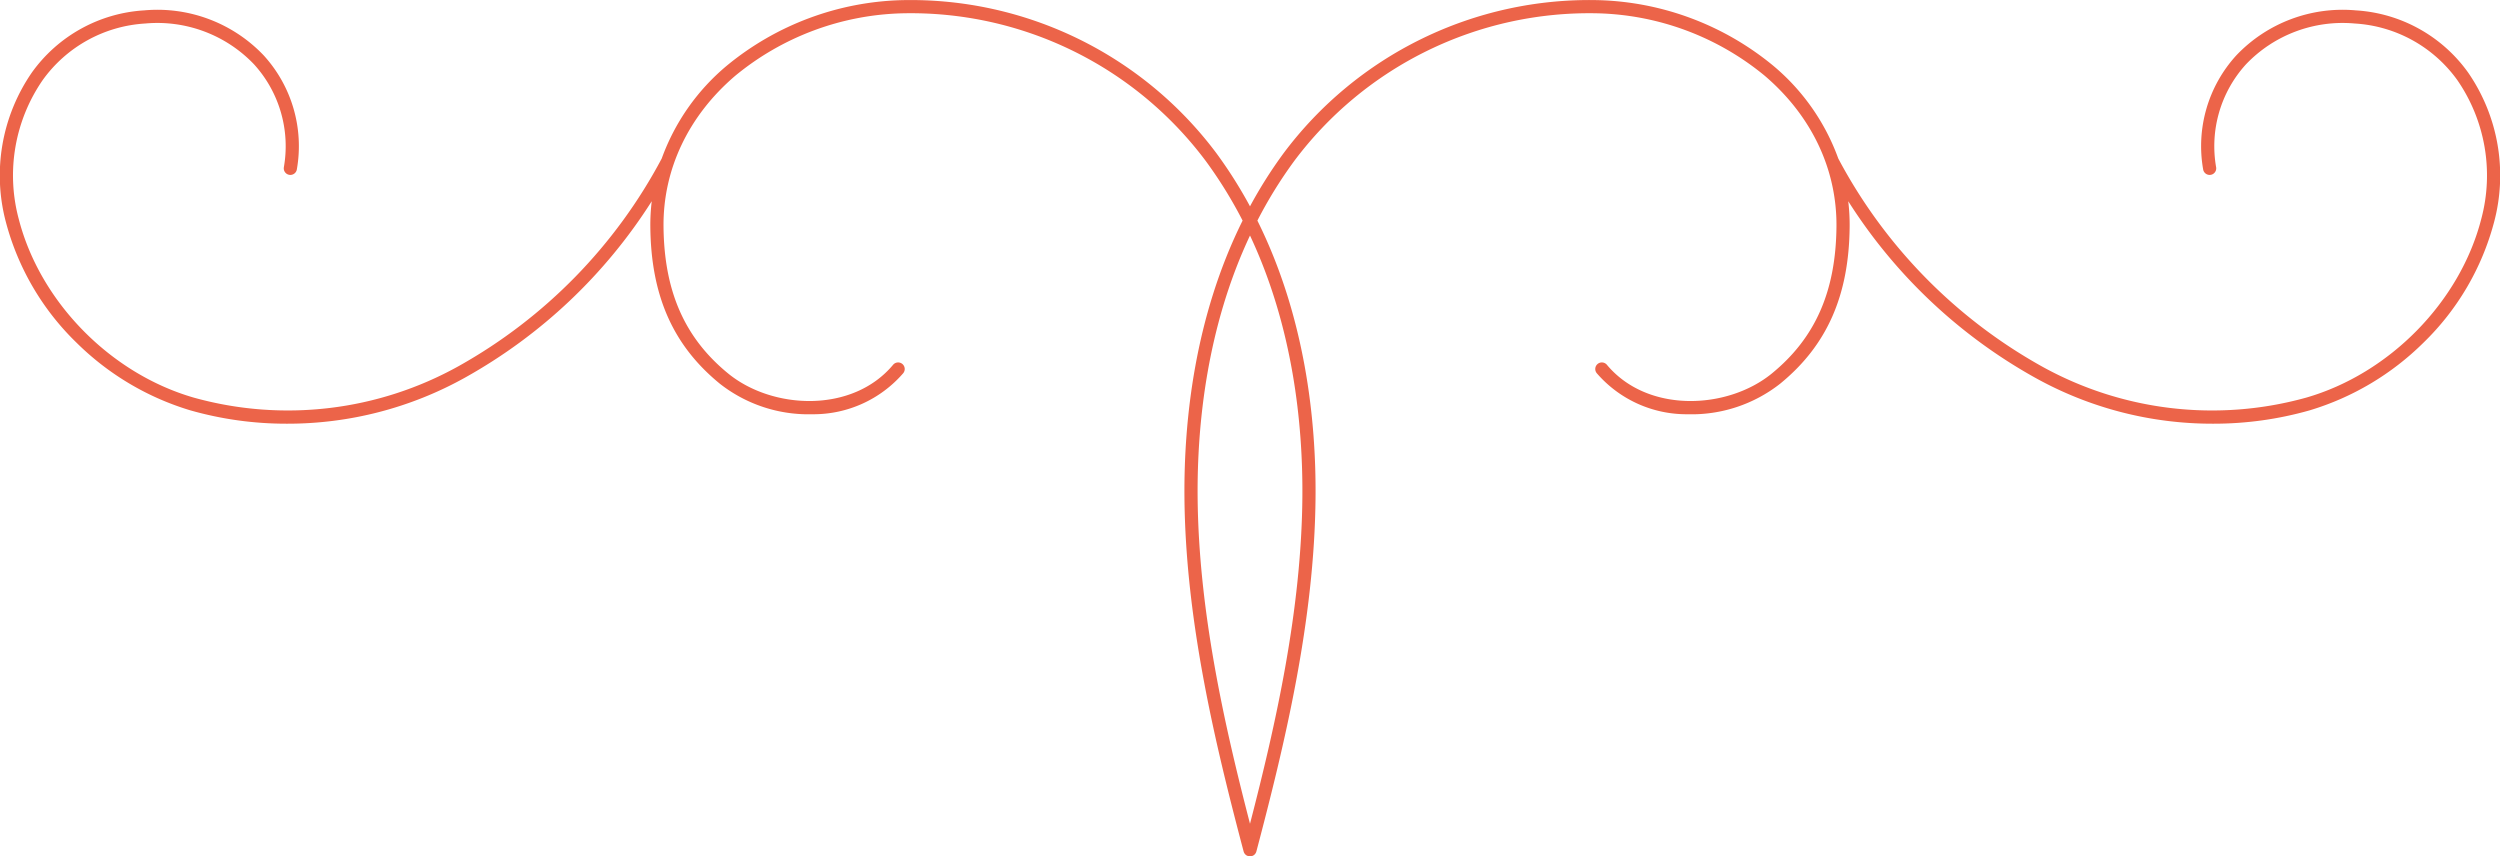 <?xml version="1.0" encoding="UTF-8"?> <svg xmlns="http://www.w3.org/2000/svg" width="420.626" height="144.086" viewBox="0 0 420.626 144.086"><path id="Pfad_114" data-name="Pfad 114" d="M-1615.493,4416.311a24.685,24.685,0,0,0-20.1,7.57,22.643,22.643,0,0,0-5.585,19.173,1.107,1.107,0,0,0,1.261.93,1.108,1.108,0,0,0,.929-1.261,20.469,20.469,0,0,1,5.022-17.337,22.482,22.482,0,0,1,18.311-6.864,22.91,22.91,0,0,1,17.257,9.54,28.267,28.267,0,0,1,4.022,23.323c-3.574,13.949-15.426,26.042-29.492,30.091a59.03,59.03,0,0,1-44.581-5.338,86.382,86.382,0,0,1-34.115-34.9,36.547,36.547,0,0,0-10.925-15.6,48.274,48.274,0,0,0-29.6-11.05,64.225,64.225,0,0,0-52.835,25.8,75.889,75.889,0,0,0-5.619,8.894,75.923,75.923,0,0,0-5.619-8.894,64.235,64.235,0,0,0-52.835-25.8,48.273,48.273,0,0,0-29.6,11.05,36.542,36.542,0,0,0-10.926,15.6,86.382,86.382,0,0,1-34.114,34.9,59.042,59.042,0,0,1-44.582,5.338c-14.066-4.049-25.917-16.142-29.491-30.091a28.265,28.265,0,0,1,4.022-23.323,22.91,22.91,0,0,1,17.256-9.54,22.481,22.481,0,0,1,18.312,6.864,20.469,20.469,0,0,1,5.021,17.337,1.108,1.108,0,0,0,.929,1.261,1.108,1.108,0,0,0,1.261-.93,22.641,22.641,0,0,0-5.585-19.173,24.685,24.685,0,0,0-20.1-7.57,25.1,25.1,0,0,0-18.9,10.456,30.506,30.506,0,0,0-4.371,25.168,43.9,43.9,0,0,0,11.885,20.29,46.062,46.062,0,0,0,19.141,11.38,58.863,58.863,0,0,0,16.255,2.249,61.3,61.3,0,0,0,30.033-7.789,87.853,87.853,0,0,0,31.35-29.644,33.8,33.8,0,0,0-.236,4.286c.1,11.6,3.82,19.995,11.7,26.423a24.138,24.138,0,0,0,15.562,5.134,19.984,19.984,0,0,0,15.281-6.9,1.107,1.107,0,0,0-.14-1.56,1.108,1.108,0,0,0-1.56.14c-6.854,8.206-20.3,7.543-27.741,1.469-7.328-5.98-10.786-13.837-10.883-24.726-.085-9.642,4.2-18.649,12.056-25.363a46.022,46.022,0,0,1,28.225-10.521,61.976,61.976,0,0,1,50.988,24.9,74.142,74.142,0,0,1,6.161,9.979c-8.072,16.241-9.881,33.636-9.785,46.438.156,20.889,5.221,41.773,9.957,59.708,0,.016.011.029.015.043s.019.054.029.081a1.045,1.045,0,0,0,.051.111c.012.022.023.044.037.065a1.008,1.008,0,0,0,.078.108c.014.018.027.036.042.053a1.13,1.13,0,0,0,.116.108c.011.009.02.019.031.028a1.264,1.264,0,0,0,.167.1c.018.009.037.015.056.023a1.167,1.167,0,0,0,.138.052c.01,0,.019.008.029.01s.042.008.063.013l.057.011a1.167,1.167,0,0,0,.159.014h.01a1.163,1.163,0,0,0,.158-.014l.057-.011c.021,0,.042-.006.063-.013s.019-.008.029-.01a1.167,1.167,0,0,0,.138-.052c.019-.008.038-.015.056-.023a1.28,1.28,0,0,0,.167-.1c.011-.009.02-.019.031-.028a1.092,1.092,0,0,0,.115-.108c.015-.017.028-.035.042-.053a1.122,1.122,0,0,0,.078-.108c.013-.021.025-.043.037-.065a1.1,1.1,0,0,0,.051-.111c.011-.027.02-.053.029-.081s.011-.028.015-.043c4.736-17.937,9.8-38.822,9.957-59.708.1-12.8-1.712-30.2-9.785-46.438a74.2,74.2,0,0,1,6.161-9.979,62,62,0,0,1,50.988-24.9,46.021,46.021,0,0,1,28.225,10.521c7.86,6.714,12.141,15.721,12.056,25.363-.1,10.889-3.555,18.745-10.883,24.726-7.442,6.074-20.887,6.736-27.741-1.469a1.108,1.108,0,0,0-1.56-.14,1.108,1.108,0,0,0-.141,1.56,19.985,19.985,0,0,0,15.281,6.9,24.119,24.119,0,0,0,15.562-5.134c7.878-6.428,11.594-14.825,11.7-26.423a33.89,33.89,0,0,0-.236-4.286,87.848,87.848,0,0,0,31.35,29.644,61.293,61.293,0,0,0,30.033,7.789,58.881,58.881,0,0,0,16.255-2.249,46.067,46.067,0,0,0,19.141-11.38,43.9,43.9,0,0,0,11.884-20.29,30.5,30.5,0,0,0-4.371-25.168A25.094,25.094,0,0,0-1615.493,4416.311ZM-1792.73,4498.1c-.143,19.066-4.449,38.214-8.813,55.064-4.364-16.85-8.67-36-8.813-55.064-.091-12.141,1.558-28.491,8.813-43.908C-1794.288,4469.611-1792.639,4485.961-1792.73,4498.1Z" transform="translate(2011.856 -4414.566)" fill="#ec6449"></path></svg> 